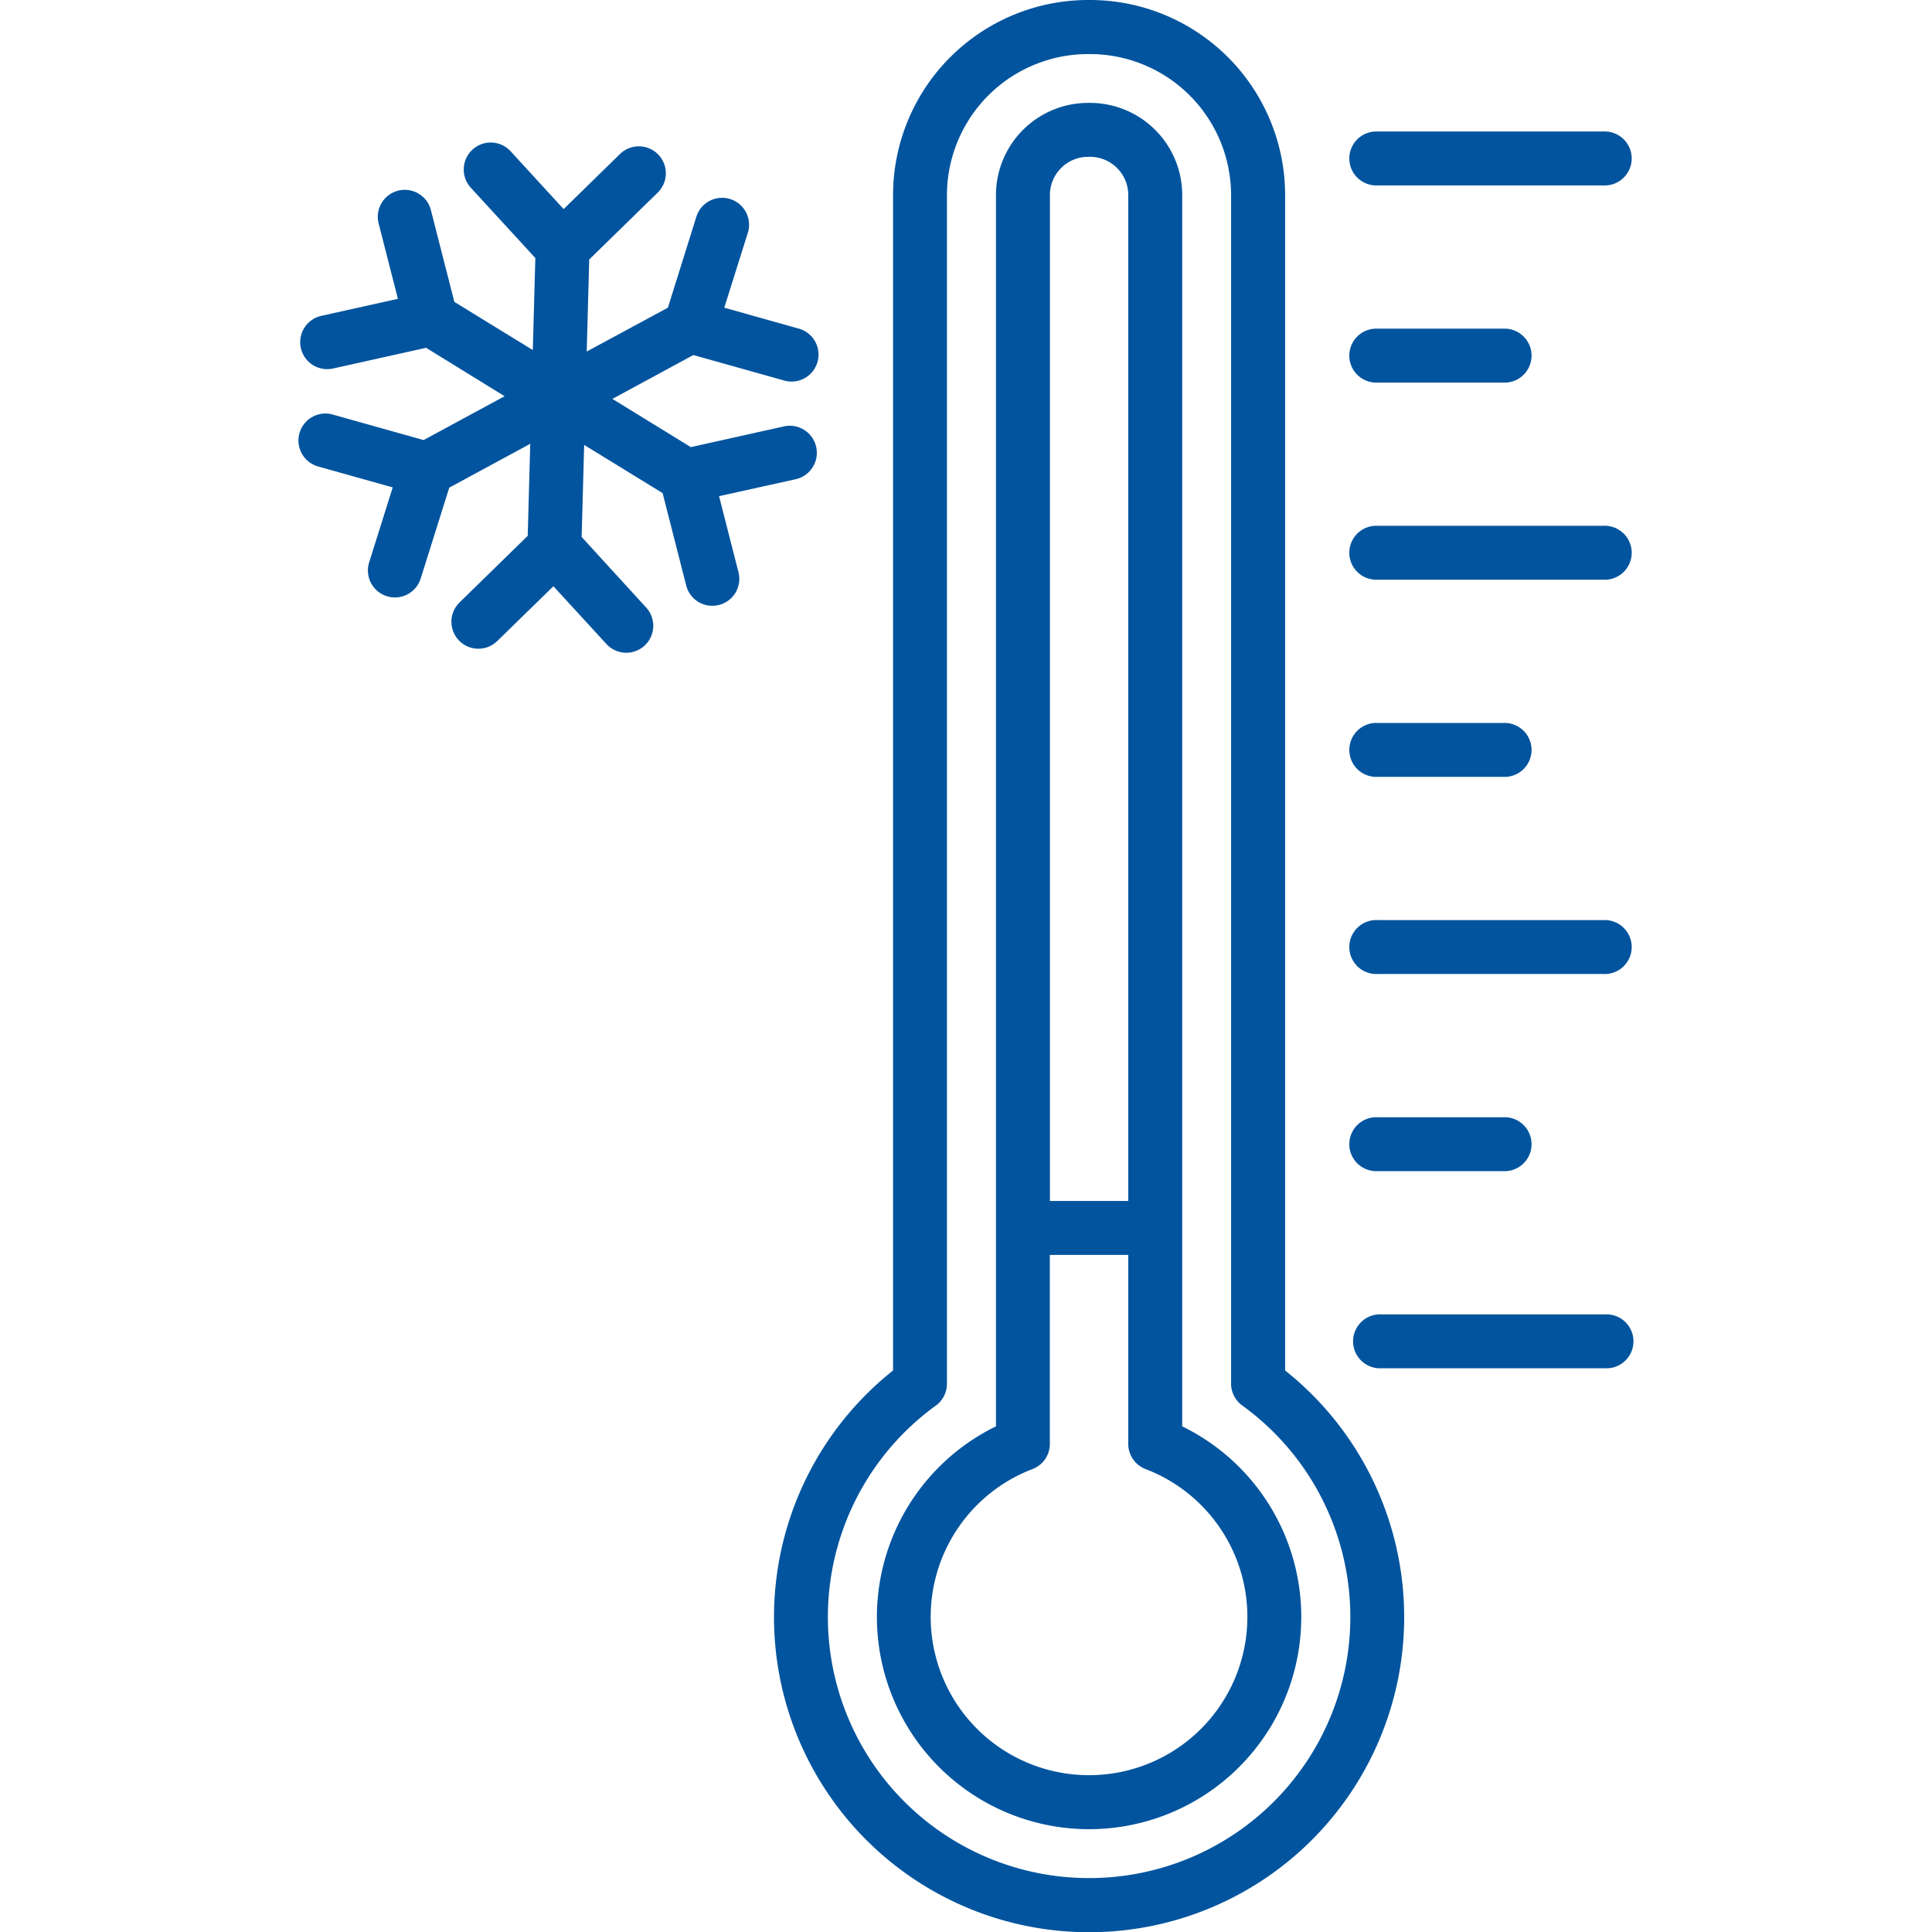 <svg xmlns="http://www.w3.org/2000/svg" version="1.1" xmlns:xlink="http://www.w3.org/1999/xlink" xmlns:svgjs="http://svgjs.com/svgjs" width="512" height="512" x="0" y="0" viewBox="0 0 512 512" style="enable-background:new 0 0 512 512" xml:space="preserve" class=""><g><path d="m340.57 363.19v-311.51a51.74 51.74 0 0 0 -51.68-51.68h-.54a51.74 51.74 0 0 0 -51.68 51.68v311.51a83.5 83.5 0 1 0 103.9 0zm-51.95 134.52a69.18 69.18 0 0 1 -40.62-125.21 7.14 7.14 0 0 0 2.95-5.78v-315a37.43 37.43 0 0 1 37.38-37.39h.54a37.43 37.43 0 0 1 37.38 37.39v315a7.14 7.14 0 0 0 3 5.78 69.18 69.18 0 0 1 -40.6 125.21z" fill="#02549E" data-original="#000000" class=""></path><path d="m313.3 378v-326.32a24.44 24.44 0 0 0 -24.41-24.41h-.54a24.44 24.44 0 0 0 -24.41 24.41v326.32a56.23 56.23 0 1 0 49.36 0zm-35.06-326.32a10.13 10.13 0 0 1 10.11-10.12h.54a10.13 10.13 0 0 1 10.11 10.12v266.59h-20.76zm10.38 418.76a41.94 41.94 0 0 1 -15-81.12 7.13 7.13 0 0 0 4.6-6.67v-50.08h20.78v50.08a7.13 7.13 0 0 0 4.59 6.67 41.94 41.94 0 0 1 -15 81.12z" fill="#02549E" data-original="#000000" class=""></path><path d="m426 348.32h-60a7.15 7.15 0 1 0 0 14.29h60a7.15 7.15 0 0 0 0-14.29z" fill="#02549E" data-original="#000000" class=""></path><path d="m365 310.37h33.46a7.15 7.15 0 1 0 0-14.29h-33.46a7.15 7.15 0 1 0 0 14.29z" fill="#02549E" data-original="#000000" class=""></path><path d="m365 258.12h60a7.15 7.15 0 1 0 0-14.29h-60a7.15 7.15 0 1 0 0 14.29z" fill="#02549E" data-original="#000000" class=""></path><path d="m365 205.88h33.46a7.15 7.15 0 1 0 0-14.29h-33.46a7.15 7.15 0 1 0 0 14.29z" fill="#02549E" data-original="#000000" class=""></path><path d="m365 153.63h60a7.15 7.15 0 1 0 0-14.29h-60a7.15 7.15 0 1 0 0 14.29z" fill="#02549E" data-original="#000000" class=""></path><path d="m365 101.39h33.46a7.15 7.15 0 1 0 0-14.29h-33.46a7.15 7.15 0 1 0 0 14.29z" fill="#02549E" data-original="#000000" class=""></path><path d="m365 49.14h60a7.15 7.15 0 1 0 0-14.29h-60a7.15 7.15 0 1 0 0 14.29z" fill="#02549E" data-original="#000000" class=""></path><path d="m190.56 131.49 20.29-4.49a7.15 7.15 0 1 0 -3.1-14l-24.67 5.49-20.79-12.78 21.46-11.62 24.33 6.83a7.15 7.15 0 0 0 3.86-13.76l-20-5.62 6.24-19.83a7.14 7.14 0 0 0 -13.63-4.29l-7.55 24.12-21.51 11.62.66-24.39 18.08-17.66a7.15 7.15 0 1 0 -10-10.22l-14.86 14.52-14.05-15.32a7.15 7.15 0 0 0 -10.54 9.67l17.09 18.62-.67 24.39-20.79-12.77-6.26-24.49a7.15 7.15 0 0 0 -13.85 3.54l5.15 20.14-20.29 4.51a7.15 7.15 0 0 0 1.54 14.13 7.6 7.6 0 0 0 1.56-.17l24.66-5.49 20.8 12.83-21.46 11.62-24.33-6.83a7.15 7.15 0 0 0 -3.86 13.76l20 5.62-6.23 19.83a7.15 7.15 0 0 0 4.68 9 6.92 6.92 0 0 0 2.14.33 7.15 7.15 0 0 0 6.82-5l7.58-24.1 21.46-11.62-.67 24.39-18.07 17.66a7.14 7.14 0 1 0 10 10.22l14.88-14.52 14.05 15.31a7.14 7.14 0 1 0 10.53-9.66l-17.1-18.71.67-24.39 20.79 12.77 6.25 24.49a7.15 7.15 0 0 0 6.92 5.37 7.29 7.29 0 0 0 1.78-.22 7.14 7.14 0 0 0 5.15-8.69z" fill="#02549E" data-original="#000000" class=""></path></g></svg>